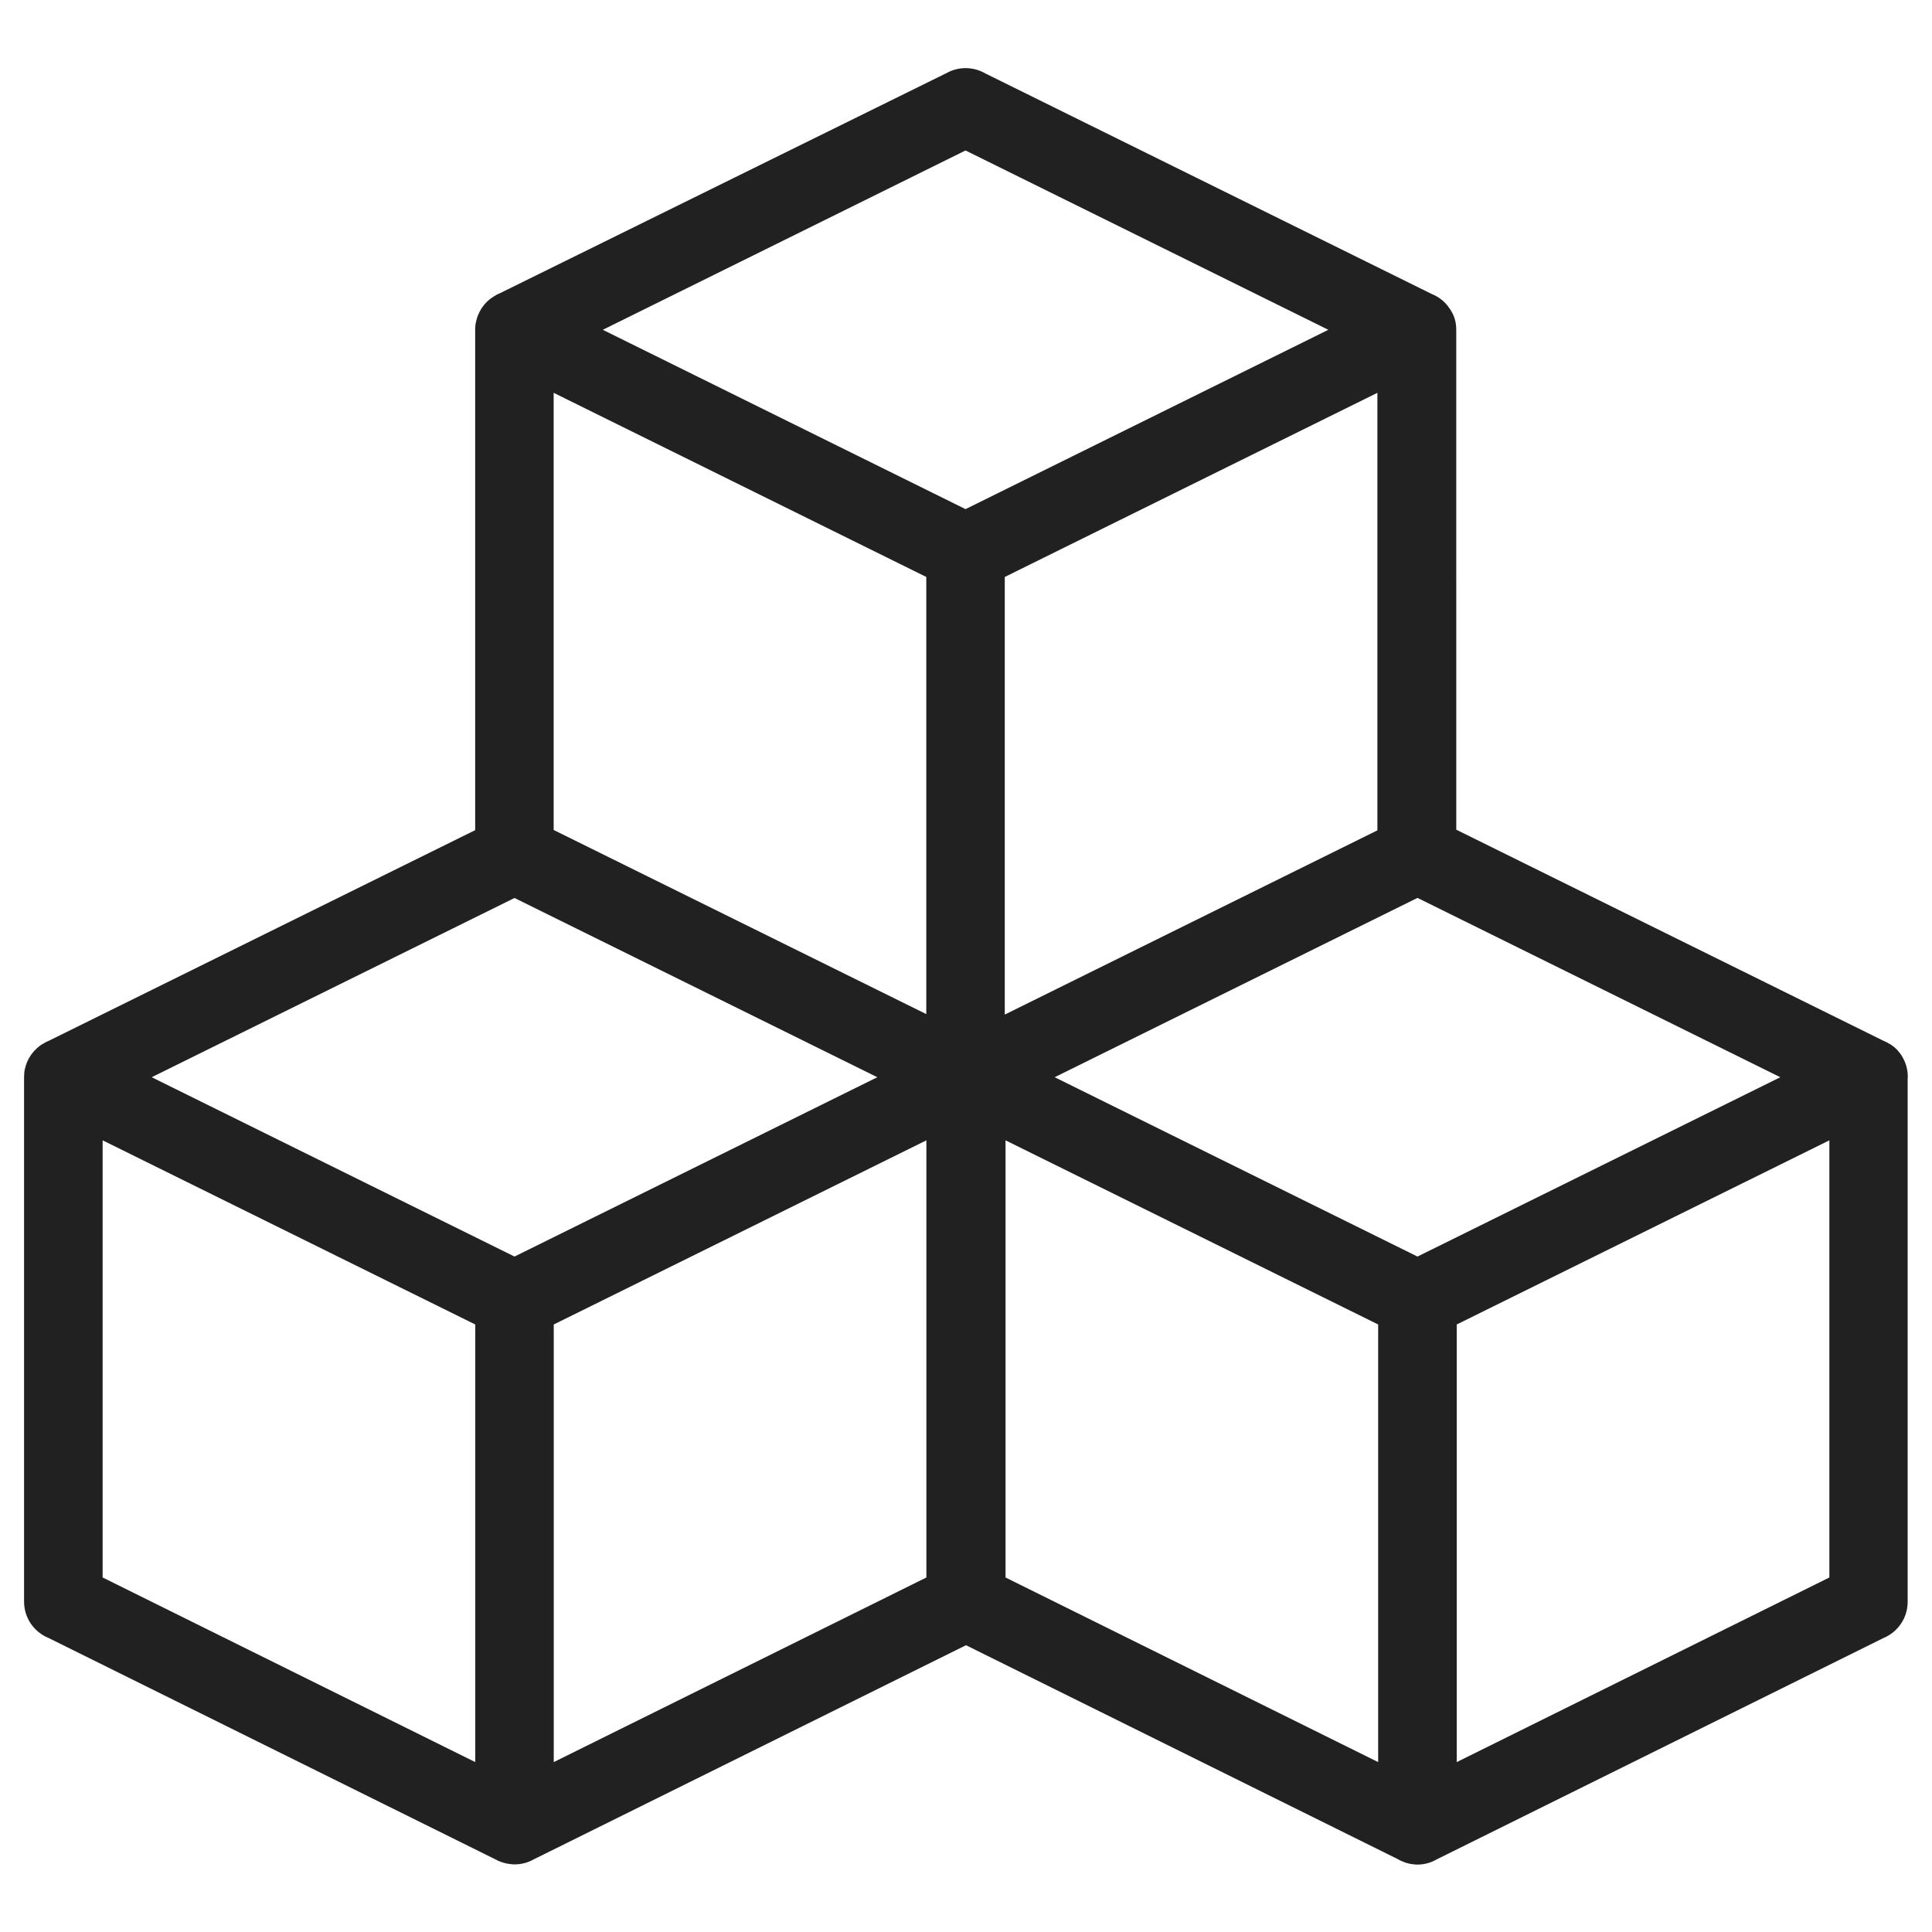 <?xml version="1.0" encoding="UTF-8"?>
<!-- Generator: Adobe Illustrator 28.1.0, SVG Export Plug-In . SVG Version: 6.00 Build 0)  -->
<svg xmlns="http://www.w3.org/2000/svg" xmlns:xlink="http://www.w3.org/1999/xlink" version="1.1" id="Capa_1" x="0px" y="0px" viewBox="0 0 2048 2048" style="enable-background:new 0 0 2048 2048;" xml:space="preserve">
<style type="text/css">
	.st0{fill:#212121;}
</style>
<path class="st0" d="M2022.3,1139.8c0-0.1,0-0.2,0-0.2c0-0.6-0.1-1.1-0.1-1.7c0-0.2-0.1-0.5-0.1-0.7c0-0.4-0.1-0.8-0.1-1.2  c-0.1-0.4-0.1-0.8-0.2-1.1c0-0.2-0.1-0.5-0.1-0.7c-0.1-0.5-0.2-1-0.3-1.5c0-0.1-0.1-0.3-0.1-0.4c-0.1-0.6-0.3-1.1-0.4-1.7  c0-0.1,0-0.1,0-0.2c-0.2-0.6-0.4-1.2-0.6-1.8c0,0,0,0,0-0.1c-0.2-0.6-0.4-1.2-0.7-1.8c0,0,0,0,0-0.1c-0.2-0.6-0.5-1.2-0.7-1.7  c0-0.1-0.1-0.1-0.1-0.2c-0.2-0.5-0.5-1-0.7-1.6c-0.1-0.1-0.1-0.2-0.2-0.3c-0.2-0.4-0.5-0.9-0.7-1.3c-0.1-0.2-0.2-0.4-0.3-0.6  c-0.2-0.4-0.4-0.7-0.6-1.1c-0.2-0.3-0.3-0.5-0.5-0.8c-0.2-0.3-0.3-0.5-0.5-0.8c-0.2-0.3-0.5-0.7-0.7-1c-0.1-0.2-0.3-0.4-0.4-0.5  c-0.3-0.4-0.6-0.8-0.9-1.1c-0.1-0.1-0.2-0.2-0.3-0.4c-0.3-0.4-0.7-0.8-1-1.2c-0.1-0.1-0.2-0.2-0.2-0.3c-0.4-0.4-0.8-0.8-1.1-1.2  c-0.1-0.1-0.2-0.2-0.2-0.2c-0.4-0.4-0.8-0.7-1.2-1.1c-0.1-0.1-0.2-0.2-0.3-0.3c-0.4-0.3-0.7-0.6-1.1-1c-0.2-0.1-0.4-0.3-0.5-0.4  c-0.3-0.3-0.6-0.5-1-0.7c-0.3-0.2-0.6-0.4-0.8-0.6c-0.2-0.2-0.5-0.3-0.7-0.5c-0.4-0.3-0.8-0.6-1.3-0.8c-0.1-0.1-0.2-0.2-0.4-0.2  c-2-1.3-4.1-2.4-6.4-3.3l-453.1-223.9V350.2c0-0.9,0-1.8-0.1-2.7c0-0.1,0-0.2,0-0.3c0-0.5-0.1-1.1-0.1-1.6c0-0.3-0.1-0.5-0.1-0.8  c0-0.4-0.1-0.8-0.1-1.1c-0.1-0.4-0.1-0.8-0.2-1.1c0-0.2-0.1-0.5-0.1-0.7c-0.1-0.5-0.2-1-0.3-1.4c0-0.1-0.1-0.3-0.1-0.4  c-0.1-0.5-0.3-1.1-0.4-1.6c0-0.1,0-0.2-0.1-0.2c-0.2-0.6-0.3-1.1-0.5-1.7c0-0.1,0-0.1-0.1-0.2c-0.2-0.6-0.4-1.1-0.6-1.7  c0-0.1-0.1-0.1-0.1-0.2c-0.2-0.5-0.4-1.1-0.7-1.6c0-0.1-0.1-0.2-0.2-0.3c-0.2-0.5-0.4-0.9-0.7-1.4c-0.1-0.2-0.2-0.4-0.3-0.5  c-0.2-0.4-0.4-0.8-0.6-1.1c-0.1-0.3-0.3-0.5-0.5-0.8c-0.2-0.3-0.3-0.6-0.5-0.8c-0.2-0.3-0.4-0.7-0.7-1c-0.1-0.2-0.2-0.4-0.4-0.5  c-0.3-0.4-0.6-0.8-0.9-1.3c-0.1-0.1-0.1-0.2-0.2-0.3c-0.4-0.5-0.7-0.9-1.1-1.4c0,0,0-0.1-0.1-0.1c-1.2-1.5-2.6-2.9-4.1-4.3  c0,0,0,0,0,0c-0.5-0.4-0.9-0.8-1.4-1.2c-0.1,0-0.1-0.1-0.2-0.1c-0.4-0.4-0.9-0.7-1.3-1c-0.1-0.1-0.3-0.2-0.4-0.3  c-0.4-0.3-0.7-0.5-1.1-0.8c-0.3-0.2-0.5-0.3-0.8-0.5c-0.3-0.2-0.6-0.4-0.8-0.5c-0.4-0.2-0.8-0.5-1.2-0.7c-0.2-0.1-0.3-0.2-0.5-0.3  c-0.6-0.3-1.1-0.6-1.7-0.9c0,0-0.1,0-0.1,0l0,0c-0.9-0.4-1.8-0.8-2.7-1.2l-473-233.7c-11.7-6.8-26.4-7.8-39.5-1.4l0,0.1L529.6,311  c-1.1,0.4-2.2,0.9-3.2,1.5c-0.1,0.1-0.2,0.1-0.3,0.2c-0.4,0.2-0.8,0.4-1.2,0.7c-0.2,0.1-0.4,0.2-0.6,0.3c-0.3,0.2-0.6,0.4-0.9,0.6  c-0.3,0.2-0.6,0.4-0.9,0.6c-0.2,0.1-0.4,0.3-0.6,0.4c-0.4,0.3-0.8,0.6-1.2,0.8c-0.1,0.1-0.2,0.2-0.3,0.2c-3.1,2.3-6,5.1-8.4,8.4  c0,0,0,0,0,0c-0.4,0.5-0.7,1-1.1,1.5c-0.2,0.4-0.5,0.7-0.7,1.1c-0.1,0.2-0.2,0.3-0.3,0.5c-2.4,3.9-4.2,8.3-5.2,12.9  c0,0.1-0.1,0.3-0.1,0.4c-0.1,0.3-0.1,0.6-0.2,0.9c-0.1,0.4-0.1,0.8-0.2,1.2c0,0.1,0,0.3-0.1,0.4c-0.1,0.6-0.2,1.1-0.2,1.7  c0,0,0,0.1,0,0.1c-0.1,0.7-0.1,1.3-0.2,2c0,0,0,0.1,0,0.1c0,0.7,0,1.3,0,2c0,0,0,0.1,0,0.1v530.4L51.5,1103.4  c-1.7,0.7-3.4,1.5-5,2.5c0,0-0.1,0-0.1,0.1c-0.5,0.3-0.9,0.5-1.4,0.8c-0.1,0.1-0.3,0.2-0.4,0.2c-0.4,0.2-0.7,0.5-1.1,0.7  c-0.2,0.2-0.5,0.3-0.7,0.5c-0.3,0.2-0.5,0.4-0.8,0.6c-0.3,0.2-0.7,0.5-1,0.8c-0.2,0.1-0.3,0.3-0.5,0.4c-0.4,0.4-0.9,0.8-1.3,1.1  c0,0-0.1,0.1-0.1,0.1c-1.9,1.7-3.7,3.7-5.3,5.8c-0.2,0.3-0.5,0.7-0.7,1c-0.1,0.2-0.2,0.3-0.4,0.5c-3,4.4-5.1,9.3-6.3,14.6  c0,0.1,0,0.2-0.1,0.3c-0.1,0.3-0.1,0.7-0.2,1c-0.1,0.4-0.1,0.7-0.2,1.1c0,0.1,0,0.2,0,0.4c-0.1,0.6-0.2,1.2-0.2,1.8c0,0,0,0,0,0  c-0.1,1.4-0.2,2.8-0.2,4.2c0,0,0,0,0,0v555.9c0,17.4,10.7,32.3,25.9,38.5l472.9,234.3c2.4,1.4,4.9,2.5,7.5,3.4c0,0,0.1,0,0.1,0  c0.8,0.3,1.5,0.5,2.3,0.7c0.1,0,0.2,0,0.3,0.1c1.6,0.4,3.2,0.8,4.8,1c0.3,0,0.6,0.1,0.9,0.1c0.5,0.1,1,0.1,1.4,0.2  c0.4,0,0.7,0.1,1.1,0.1c0.4,0,0.8,0,1.2,0.1c0.4,0,0.8,0,1.1,0c0.1,0,0.2,0,0.3,0c0.4,0,0.7,0,1.1,0c0.3,0,0.6,0,0.9,0  c6.9-0.3,13.4-2.3,19-5.6c0,0,0,0,0.1,0L1024,1744l457.6,226.7c2.3,1.4,4.8,2.5,7.4,3.4c0.1,0,0.2,0.1,0.2,0.1  c0.7,0.2,1.4,0.5,2.1,0.7c0.1,0,0.2,0.1,0.4,0.1c0.8,0.2,1.6,0.4,2.4,0.6c0,0,0,0,0,0c0.8,0.2,1.5,0.3,2.3,0.4  c0.3,0,0.6,0.1,0.9,0.1c0.5,0.1,0.9,0.1,1.4,0.2c0.4,0,0.8,0.1,1.1,0.1c0.4,0,0.8,0,1.2,0.1c0.4,0,0.8,0,1.1,0c0.1,0,0.2,0,0.3,0  c0.4,0,0.8,0,1.1,0c0.3,0,0.6,0,0.8,0c7-0.3,13.5-2.4,19.1-5.7l472.9-234.3c15.2-6.2,25.9-21.1,25.9-38.5v-555.2  C2022.4,1141.7,2022.4,1140.8,2022.3,1139.8z M1544.2,1404l395-195.2v463.4l-395,195.7V1404z M1502.6,1332L1118,1141.9l384.6-190.1  l384.6,190.1L1502.6,1332z M587,1404l395-195.2v463.4l-395,195.7V1404z M586.9,416.4l395,195.2V1075l-395-195.2V416.4z   M1065.1,1075.5V611.6l395-195.2v463.8L1065.1,1075.5z M1023.5,159.5l384.6,190.1l-384.6,190.1L639,349.6L1023.5,159.5z   M545.4,951.9L930,1141.9L545.4,1332l-384.6-190.1L545.4,951.9z M108.8,1208.8l395,195.2v463.9l-395-195.7V1208.8z M1065.9,1208.8  l395,195.2v463.9l-395-195.7V1208.8z"></path>
</svg>
